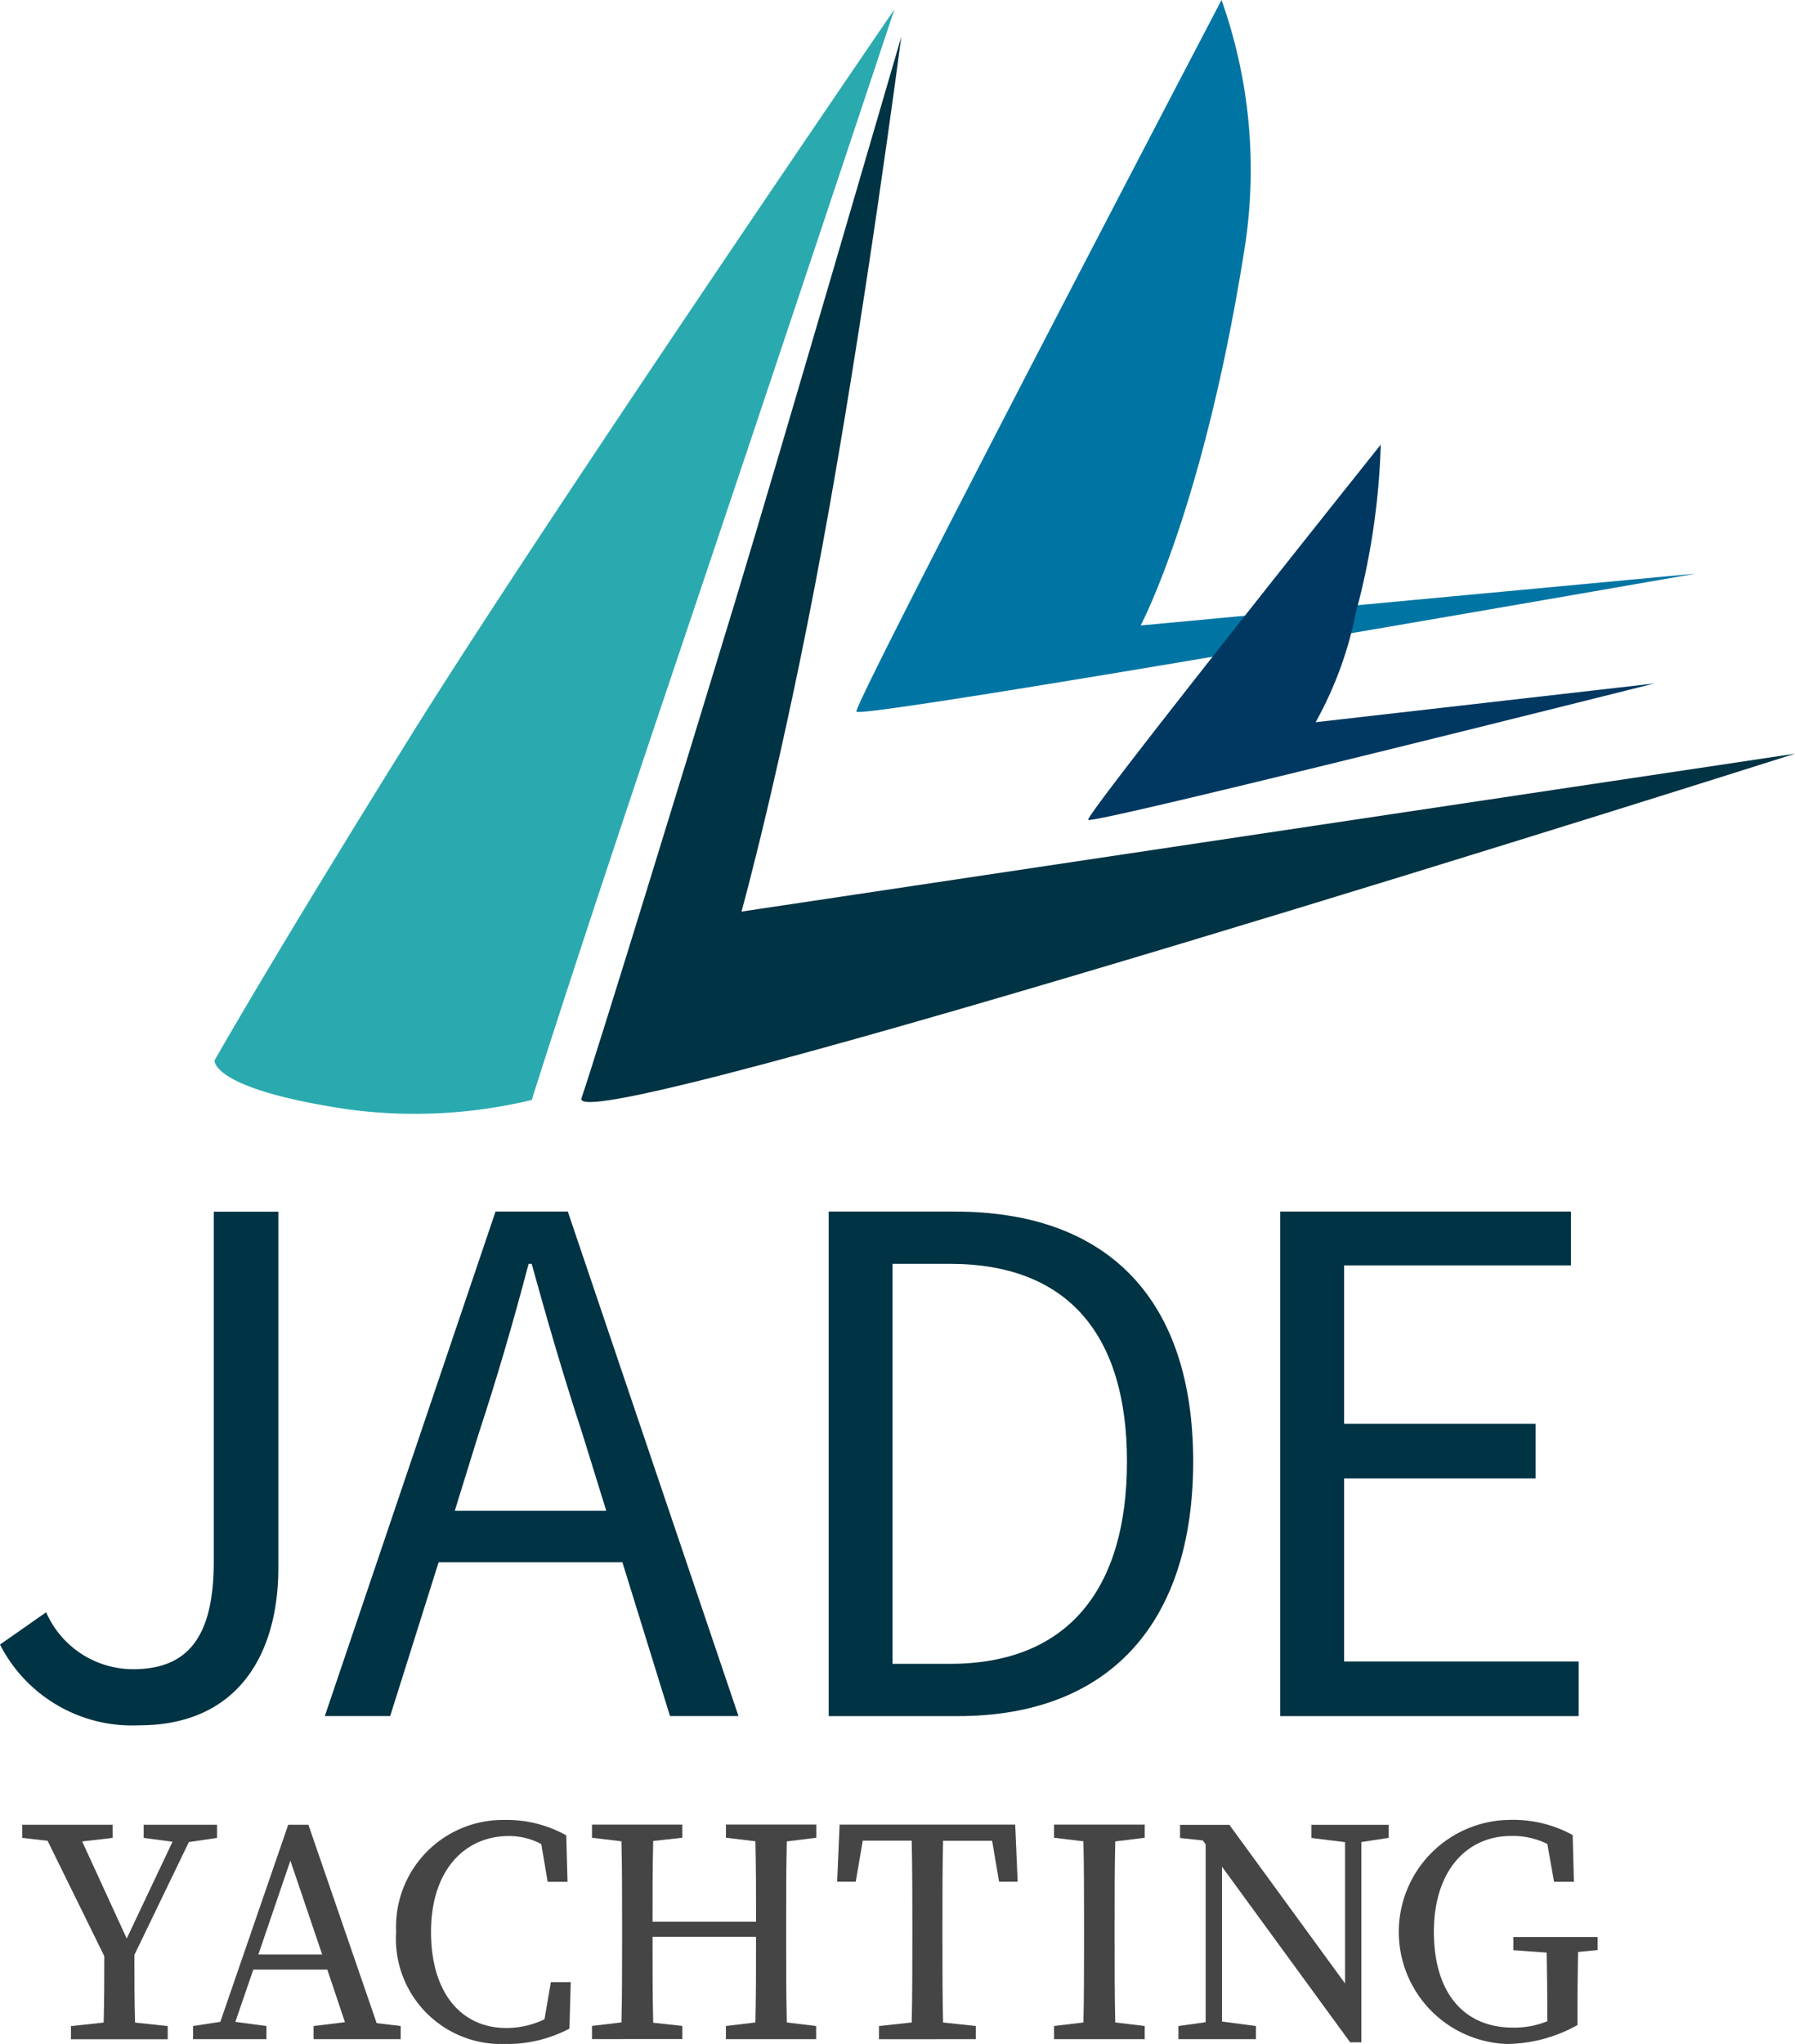 <svg id="Gruppe_6130" data-name="Gruppe 6130" xmlns="http://www.w3.org/2000/svg" xmlns:xlink="http://www.w3.org/1999/xlink" width="73.393" height="83.549" viewBox="0 0 73.393 83.549">
  <defs>
    <clipPath id="clip-path">
      <rect id="Rechteck_2553" data-name="Rechteck 2553" width="73.393" height="83.549" fill="none"/>
    </clipPath>
  </defs>
  <g id="Gruppe_6129" data-name="Gruppe 6129" transform="translate(0 0)" clip-path="url(#clip-path)">
    <path id="Pfad_12244" data-name="Pfad 12244" d="M5.931,115.463v.367c0,.537,0,1.453.026,2.4l1.336.145v.538H3.336v-.538l1.337-.145c.026-.93.026-1.847.026-2.4v-.314L2.381,110.8l-1.035-.118v-.537H5.039v.537l-1.244.145,1.821,3.968,1.873-3.956-1.179-.157v-.537h3v.537l-1.153.171Z" transform="translate(-0.435 -35.556)" fill="#464545"/>
    <path id="Pfad_12245" data-name="Pfad 12245" d="M20.146,118.372v.537H16.583v-.537l1.284-.157-.721-2.149H14.12l-.734,2.135,1.271.171v.537h-3v-.537l1.114-.171,2.777-8.057h.825l2.791,8.11Zm-3.21-2.923-1.3-3.838-1.31,3.838Z" transform="translate(-3.763 -35.556)" fill="#464545"/>
    <path id="Pfad_12246" data-name="Pfad 12246" d="M31.057,116.483l-.053,1.9a5.445,5.445,0,0,1-2.646.628,4.3,4.3,0,0,1-4.44-4.585,4.37,4.37,0,0,1,4.428-4.572,4.989,4.989,0,0,1,2.528.63l.052,1.9h-.812l-.262-1.545a2.8,2.8,0,0,0-1.336-.327c-1.756,0-3.171,1.36-3.171,3.917s1.285,3.93,3.078,3.93a3.6,3.6,0,0,0,1.56-.356l.261-1.518Z" transform="translate(-7.721 -35.462)" fill="#464545"/>
    <path id="Pfad_12247" data-name="Pfad 12247" d="M43.709,110.826c-.026,1.1-.026,2.238-.026,3.379v.641c0,1.126,0,2.254.026,3.38l1.2.145v.538H41.22v-.538l1.205-.145c.026-1.073.026-2.2.026-3.5H38.22c0,1.283,0,2.41.026,3.511l1.192.131v.538H35.744v-.538l1.205-.145c.026-1.1.026-2.24.026-3.38V114.2c0-1.128,0-2.254-.026-3.379l-1.205-.145v-.538h3.694v.538l-1.192.131c-.026,1.087-.026,2.187-.026,3.3h4.232c0-1.1,0-2.2-.026-3.287l-1.205-.145v-.538h3.694v.538Z" transform="translate(-11.539 -35.556)" fill="#464545"/>
    <path id="Pfad_12248" data-name="Pfad 12248" d="M54.875,110.8c-.026,1.114-.026,2.253-.026,3.406v.642c0,1.125,0,2.253.026,3.379l1.337.145v.538H52.255v-.538l1.337-.145c.026-1.113.026-2.24.026-3.379V114.2c0-1.128,0-2.267-.026-3.406h-2l-.288,1.677h-.76l.1-2.332h7.18l.1,2.332h-.76L56.88,110.8Z" transform="translate(-16.315 -35.556)" fill="#464545"/>
    <path id="Pfad_12249" data-name="Pfad 12249" d="M66.144,110.826c-.026,1.1-.026,2.238-.026,3.379v.641c0,1.126,0,2.254.026,3.38l1.205.145v.538H63.642v-.538l1.2-.145c.026-1.1.026-2.24.026-3.38V114.2c0-1.128,0-2.254-.026-3.379l-1.2-.145v-.538h3.707v.538Z" transform="translate(-20.544 -35.556)" fill="#464545"/>
    <path id="Pfad_12250" data-name="Pfad 12250" d="M79.746,110.681l-1.115.171v8.187h-.457l-5.24-7.179v6.328l1.388.184v.537H71.152v-.537l1.113-.157v-7.27l-.118-.159-.929-.1v-.538h2.017l4.73,6.484v-5.776l-1.377-.171v-.538h3.158Z" transform="translate(-22.969 -35.556)" fill="#464545"/>
    <path id="Pfad_12251" data-name="Pfad 12251" d="M92.59,115.172l-.8.079c-.012.786-.025,1.6-.025,2.411v.576a6,6,0,0,1-2.883.773,4.581,4.581,0,0,1,.053-9.158,5.084,5.084,0,0,1,2.634.617l.051,1.912h-.812l-.274-1.545a3.15,3.15,0,0,0-1.481-.328c-1.807,0-3.158,1.414-3.158,3.917s1.232,3.917,3.237,3.917a3.585,3.585,0,0,0,1.4-.261v-.42c0-.786-.014-1.585-.026-2.385l-1.363-.1v-.537H92.59Z" transform="translate(-27.267 -35.462)" fill="#464545"/>
    <path id="Pfad_12252" data-name="Pfad 12252" d="M1.887,89.511A3.883,3.883,0,0,0,5.44,91.838c2.2,0,3.3-1.26,3.3-4.4v-14.3h2.641V87.688c0,3.552-1.667,6.444-5.69,6.444A6.065,6.065,0,0,1,0,90.831Z" transform="translate(0 -23.608)" fill="#003343"/>
    <path id="Pfad_12253" data-name="Pfad 12253" d="M31.779,87.467H24.265l-1.981,6.288H19.612l6.98-20.624h2.955l6.979,20.624h-2.8Zm-.66-2.106-.974-3.144c-.754-2.294-1.415-4.558-2.075-6.948h-.126c-.629,2.39-1.289,4.654-2.044,6.948l-.974,3.144Z" transform="translate(-6.331 -23.608)" fill="#003343"/>
    <path id="Pfad_12254" data-name="Pfad 12254" d="M50.037,73.132h5.156c6.351,0,9.746,3.678,9.746,10.217,0,6.571-3.4,10.407-9.621,10.407H50.037ZM55,91.619c4.811,0,7.232-3.05,7.232-8.27,0-5.186-2.421-8.08-7.232-8.08H52.646V91.619Z" transform="translate(-16.153 -23.608)" fill="#003343"/>
    <path id="Pfad_12255" data-name="Pfad 12255" d="M77.3,73.132H89.186v2.2H79.911v6.476H87.74v2.233H79.911v7.482H89.5v2.233H77.3Z" transform="translate(-24.954 -23.608)" fill="#003343"/>
    <path id="Pfad_12256" data-name="Pfad 12256" d="M66.637,0S51.6,28.734,51.708,29.087s34.314-5.639,34.314-5.639L63.33,25.567s2.608-4.886,4.273-15.56A20.725,20.725,0,0,0,66.637,0" transform="translate(-16.692 0)" fill="#0075a3"/>
    <path id="Pfad_12257" data-name="Pfad 12257" d="M25.925,45.144a20.452,20.452,0,0,1-7.534.381c-5.615-.836-5.435-2-5.435-2s2.338-4.14,8.012-13.252C26.506,21.384,40.753.563,40.753.563s-4.884,14.7-9.142,27.327c-4.2,12.472-5.686,17.255-5.686,17.255" transform="translate(-4.182 -0.182)" fill="#2aaaaf"/>
    <path id="Pfad_12258" data-name="Pfad 12258" d="M48.183,2.209S46.686,13.66,44.961,23c-1.678,9.091-3.313,14.975-3.313,14.975l43.075-6.454S34.469,47.488,35.105,45.605c.678-2,4.19-13.417,6.278-20.287,1.757-5.781,6.8-23.109,6.8-23.109" transform="translate(-11.33 -0.713)" fill="#003343"/>
    <path id="Pfad_12259" data-name="Pfad 12259" d="M77.668,26.83S65.59,41.955,65.7,42.173,88.845,36.6,88.845,36.6L75,38.183a15.274,15.274,0,0,0,1.65-4.5,29.5,29.5,0,0,0,1.014-6.856" transform="translate(-21.208 -8.661)" fill="#003861"/>
  </g>
</svg>
